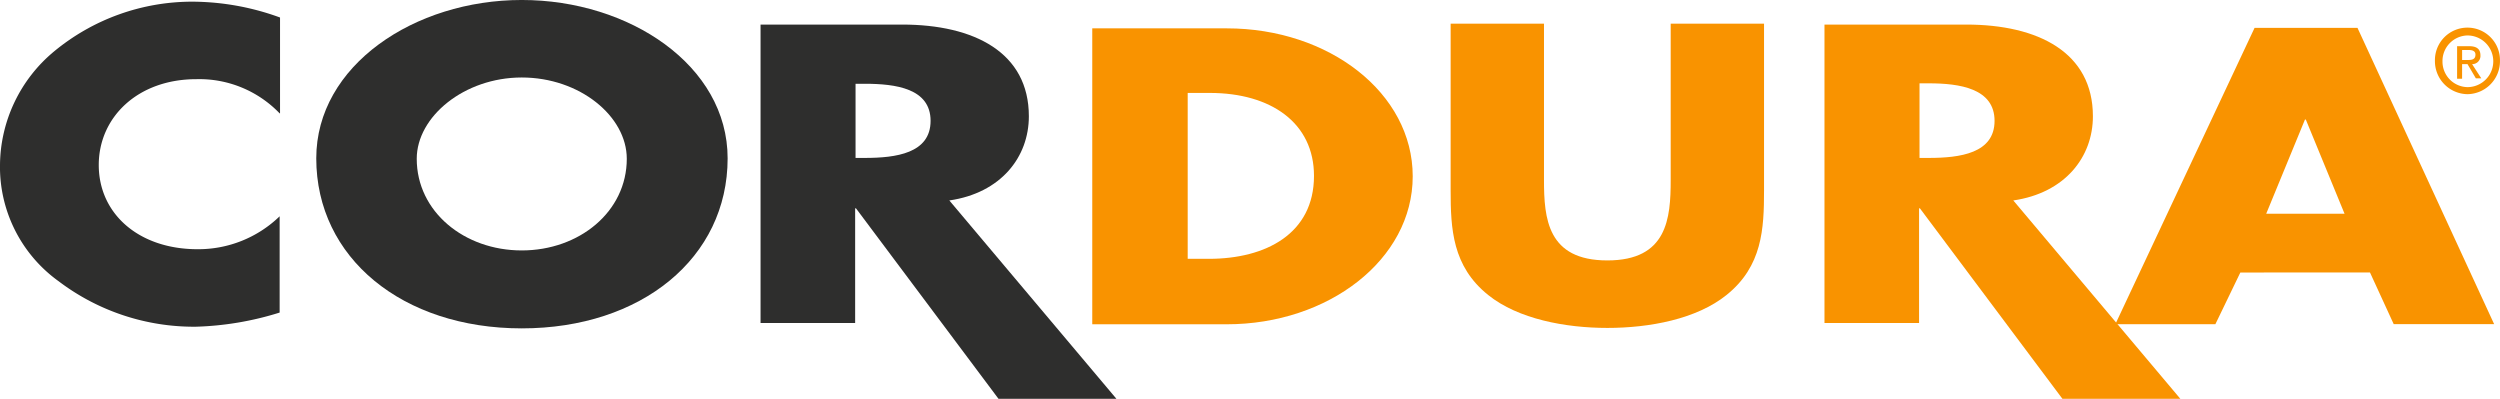 <svg viewBox="0 0 170.317 27.169" height="27.169" width="170.317" xmlns:xlink="http://www.w3.org/1999/xlink" xmlns="http://www.w3.org/2000/svg" data-name="Group 243" id="Group_243">
  <defs>
    <clipPath id="clip-path">
      <rect fill="none" height="27.169" width="170.317" data-name="Rectangle 38" id="Rectangle_38"></rect>
    </clipPath>
  </defs>
  <g clip-path="url(#clip-path)" transform="translate(0 0)" data-name="Group 242" id="Group_242">
    <path fill="#2e2e2d" transform="translate(12.182 -0.001)" d="M23.364,5.28c3.946,0,7.155,2.641,7.155,5.538,0,3.605-3.237,6.244-7.155,6.244s-7.155-2.639-7.155-6.244c0-2.869,3.237-5.538,7.155-5.538m0-5.28c-7.3,0-14,4.456-14,10.788,0,6.785,5.878,11.584,14,11.584,8.149,0,14.025-4.8,14.025-11.584C37.389,4.456,30.689,0,23.364,0" data-name="Path 109" id="Path_109"></path>
    <path fill="#2e2e2d" transform="translate(0 0.064)" d="M19.05,7.658A7.589,7.589,0,0,0,13.372,5.33c-3.976,0-6.644,2.584-6.644,5.848,0,3.322,2.726,5.736,6.73,5.736a7.963,7.963,0,0,0,5.593-2.243V21.23a20.971,20.971,0,0,1-5.706.964A15.253,15.253,0,0,1,4,19.1a9.586,9.586,0,0,1-4-7.949A10.157,10.157,0,0,1,3.663,3.457,14.771,14.771,0,0,1,13.144.05a17.561,17.561,0,0,1,5.934,1.079V7.658Z" data-name="Path 110" id="Path_110"></path>
    <path fill="#f99300" transform="translate(42.069 1.092)" d="M38.817,5.239h1.532c4.173,0,7.1,2.045,7.1,5.651,0,3.946-3.295,5.651-7.155,5.651H38.845V5.239ZM32.343,21h9.171c6.9,0,12.661-4.4,12.661-10.079S48.469.84,41.514.84H32.343Z" data-name="Path 111" id="Path_111"></path>
    <path fill="#f99300" transform="translate(55.872 0.913)" d="M64.306.7V12.059c0,2.611-.113,5.167-2.556,7.125-2.043,1.647-5.253,2.243-8.119,2.243-2.839,0-6.076-.6-8.119-2.243-2.441-1.958-2.556-4.514-2.556-7.125V.7h6.359V11.351c0,2.611.228,5.478,4.316,5.478s4.316-2.867,4.316-5.478V.7Z" data-name="Path 112" id="Path_112"></path>
    <path fill="#f99300" transform="translate(70.271 0.946)" d="M60.5,4.731h.626c2.1,0,4.486.343,4.486,2.556s-2.358,2.526-4.486,2.526H60.5Zm6.389,7.979c3.52-.511,5.423-2.952,5.423-5.736,0-4.344-3.72-6.246-8.63-6.246H54.025V21.057h6.444V13.248h.058l9.709,12.976H78.27Z" data-name="Path 113" id="Path_113"></path>
    <path fill="#f99300" transform="translate(81.474 1.073)" d="M78.253,13.489H72.915l2.641-6.417h.058Zm1.732,4,1.617,3.52h6.842L79.134.826H72.122L62.638,21.012h6.815l1.7-3.52Z" data-name="Path 114" id="Path_114"></path>
    <path fill="#f99300" transform="translate(94.636 1.781)" d="M73.1,2.589h.368l.568.966h.37l-.626-.966a.558.558,0,0,0,.568-.6c0-.426-.255-.623-.766-.623h-.824V3.583h.34Zm0-.283V1.625h.453c.228,0,.456.058.456.313,0,.341-.255.368-.511.368Z" data-name="Path 115" id="Path_115"></path>
    <path fill="#f99300" transform="translate(93.784 1.059)" d="M74.318,5.357A2.248,2.248,0,0,1,72.1,3.086a2.216,2.216,0,1,1,4.431,0,2.248,2.248,0,0,1-2.216,2.271m0-4a1.74,1.74,0,0,0-1.7,1.76,1.738,1.738,0,0,0,1.7,1.76,1.76,1.76,0,0,0,0-3.52" data-name="Path 116" id="Path_116"></path>
    <path fill="#2e2e2d" transform="translate(29.293 0.946)" d="M28.993,4.761h.626c2.1,0,4.486.313,4.486,2.526s-2.358,2.526-4.486,2.526h-.626Zm6.389,7.949C38.9,12.2,40.8,9.758,40.8,6.974c0-4.344-3.72-6.246-8.63-6.246H22.521V21.057h6.444V13.248h.058l9.709,12.976h8.034Z" data-name="Path 117" id="Path_117"></path>
  </g>
</svg>
